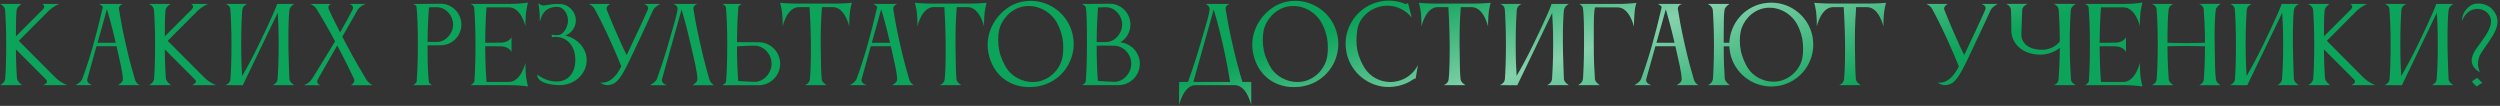 <?xml version="1.0" encoding="UTF-8"?> <svg xmlns="http://www.w3.org/2000/svg" width="968" height="41" viewBox="0 0 968 41" fill="none"><rect x="0" y="0" width="968" height="41" fill="#333333" stroke="none"/> <path d="M6.44 3.92C6.6 2.56 8.4 1.52 8.4 1.52H2.98023e-08C2.98023e-08 1.52 1.8 2.24 1.96 3.84C2.16 6.4 2.4 11.04 2.4 17.2C2.4 23.72 2.2 28.08 2 30.52C1.84 32.16 0.04 32.96 0.04 32.96H8.56C8.56 32.96 6.68 31.64 6.56 30.28C6.4 28.04 6.2 24.36 6.16 19.12L17.8 30.76C18.08 31.04 18.2 31.32 18.2 31.56C18.2 32.44 16.68 32.96 16.68 32.96H26.04C26.04 32.96 23.64 32.16 21.44 30C17.88 26.48 7.28 15.8 7.28 15.8L18.8 4.24C21.08 2.12 23 1.52 23 1.52H16.32C16.32 1.52 17.12 1.88 17.12 2.6C17.12 2.84 17 3.16 16.72 3.52L6.16 14.08C6.16 9.8 6.2 5.92 6.44 3.92ZM37.768 16.56L41.408 3.56C42.088 5.84 43.328 10.16 44.808 16.56H37.768ZM29.248 32.96H35.728C35.728 32.96 33.768 32.36 33.768 31.04C33.768 30.92 33.768 30.76 33.808 30.64L37.368 17.88H45.128C46.408 23.68 47.568 28.2 47.568 30.76C47.568 32.04 45.608 32.96 45.608 32.96H54.048C54.048 32.96 52.728 32.36 52.248 30.76C51.488 28.2 50.128 23.48 48.728 17.24C47.168 10.44 46.448 6 46.088 3.64C46.088 3.52 46.048 3.44 46.048 3.36C46.048 1.96 47.648 1.52 47.648 1.52H38.368C38.368 1.52 39.808 2.2 39.808 2.8C39.808 2.84 39.808 2.88 39.808 2.88C37.368 13.48 34.728 22.84 31.888 30.48C31.328 31.96 29.248 32.96 29.248 32.96ZM64.096 3.92C64.256 2.56 66.056 1.52 66.056 1.52H57.656C57.656 1.52 59.456 2.24 59.616 3.84C59.816 6.4 60.056 11.04 60.056 17.2C60.056 23.72 59.856 28.08 59.656 30.52C59.496 32.16 57.696 32.96 57.696 32.96H66.216C66.216 32.96 64.336 31.64 64.216 30.28C64.056 28.04 63.856 24.36 63.816 19.12L75.456 30.76C75.736 31.04 75.856 31.32 75.856 31.56C75.856 32.44 74.336 32.96 74.336 32.96H83.696C83.696 32.96 81.296 32.16 79.096 30C75.536 26.48 64.936 15.8 64.936 15.8L76.456 4.24C78.736 2.12 80.656 1.52 80.656 1.52H73.976C73.976 1.52 74.776 1.88 74.776 2.6C74.776 2.84 74.656 3.16 74.376 3.52L63.816 14.08C63.816 9.8 63.856 5.92 64.096 3.92ZM89.225 30.64C89.105 32.32 87.305 32.96 87.305 32.96L94.025 33V32.96L107.545 4.92C107.705 7.64 107.905 11.84 107.905 17.16C107.905 23.84 107.665 28.24 107.465 30.64C107.345 32.32 105.585 32.96 105.585 32.96H113.945C113.945 32.96 112.185 31.96 112.065 30.64C112.065 30.64 111.745 23.8 111.665 17.16V14.72C111.665 9.52 111.865 5 112.105 3.72C112.345 2.4 113.945 1.52 113.945 1.52H107.265C107.265 1.56 107.265 1.56 107.265 1.56C107.265 2.04 105.025 7.32 100.425 16.84C97.745 22.36 95.385 26.68 93.745 29.44C93.585 26.88 93.385 22.84 93.385 17.16C93.385 10.96 93.625 6.2 93.825 3.64H93.865C93.945 2.32 95.665 1.52 95.665 1.52H87.345C87.345 1.52 89.065 1.96 89.185 3.64C89.385 6.16 89.625 10.88 89.625 17.16C89.625 23.84 89.425 28.24 89.225 30.64ZM135.859 33H144.339C144.339 33 142.779 32.36 141.819 30.76C140.259 28.2 137.459 23.48 134.139 17.24C133.579 16.16 133.059 15.16 132.539 14.2L138.539 3.72C139.659 2.12 141.659 1.52 141.659 1.52H135.259C135.259 1.52 136.699 1.88 136.699 3C136.699 3.24 136.619 3.48 136.499 3.76C135.739 5.32 134.139 8.24 131.699 12.56C129.539 8.36 128.139 5.44 127.339 3.68C127.219 3.4 127.139 3.12 127.139 2.88C127.139 1.84 128.259 1.52 128.259 1.52H120.059C120.059 1.52 121.659 2.08 122.459 3.28C123.779 5.4 126.299 9.6 129.739 16C129.539 16.36 122.539 27.88 120.859 30.48C119.499 32.56 117.539 33 117.539 33H124.019C124.019 33 122.819 32.56 122.819 31.56C122.819 31.32 122.859 31.04 123.059 30.72L130.579 17.6C133.739 23.56 135.939 28.08 137.099 30.6C137.179 30.8 137.219 30.96 137.219 31.16C137.219 32.24 135.859 33 135.859 33ZM170.642 17.52C175.082 17.52 178.642 13.92 178.642 9.52C178.642 5.08 175.042 1.44 170.602 1.44L162.842 1.52H159.922C159.922 1.52 161.162 1.96 161.242 2.48C161.522 4.84 161.802 9.72 161.802 17.24C161.802 24.84 161.482 29.52 161.322 31.6C161.202 32.28 159.922 32.96 159.922 32.96H167.442C167.442 32.96 166.162 32.48 166.082 31.72C165.802 30 165.562 25.8 165.562 19.16V17.56L170.642 17.52ZM169.362 2.8C172.762 2.96 175.442 6.08 175.442 9.52C175.442 12.92 172.602 16.24 169.162 16.24H165.562C165.602 9.8 165.922 5 166.082 2.84C166.842 2.8 167.682 2.8 168.442 2.8H169.362ZM183.667 31.52C183.507 32.24 182.227 32.96 182.227 32.96H197.347C201.467 32.96 204.427 33.48 204.427 33.48C204.427 33.48 203.947 31.48 203.707 29.88C203.467 27.88 203.427 24.32 203.427 24.32C203.427 24.32 201.787 31.68 197.107 31.72H188.387C188.227 29.8 187.907 25.32 187.867 17.92H193.947C197.187 18.04 198.067 20.12 198.067 20.12V14.36C198.067 14.36 197.307 16.44 193.907 16.52L187.867 16.56C187.907 9.96 188.187 5.08 188.387 2.84H197.067C201.787 2.84 203.427 10.12 203.427 10.12C203.427 10.12 203.467 6.6 203.707 4.56C203.947 2.96 204.427 1 204.427 1C204.427 1 201.467 1.52 197.347 1.52H182.227C182.227 1.52 183.507 2.12 183.587 2.84C183.787 5.12 184.107 10.16 184.107 17.16C184.107 25.04 183.827 29.56 183.667 31.52ZM218.888 13.76C221.248 12.88 222.968 10.6 222.968 7.92C222.968 4.48 220.128 1.56 216.688 1.56H215.528H215.488H215.288H214.808H214.768C213.848 1.64 212.448 1.8 211.248 2.04C211.008 2.08 210.808 2.12 210.608 2.12C209.248 2.12 208.408 1.2 208.408 1.2C208.408 1.2 208.568 1.72 208.768 3.32C208.968 4.88 209.008 7.12 209.008 8.04V8.44C209.568 6.6 210.368 2.76 215.648 2.64C218.328 2.64 219.928 5.48 219.928 7.96C219.928 10.16 218.408 13.6 215.808 13.6C214.088 13.6 213.568 13.4 213.568 13.4C213.568 13.48 213.728 14.44 213.728 14.44C213.728 14.44 214.088 14.28 215.008 14.28H215.288C219.968 14.48 222.768 18.16 222.768 23.12C222.768 28.04 220.168 31.56 215.528 31.56H215.448C211.128 31.56 208.128 28.88 208.008 28.88C208.008 32.88 216.008 32.96 216.568 32.96H216.728C222.488 32.96 227.168 28.64 227.168 23.24C227.168 18.68 223.528 14.8 218.888 13.76ZM232.329 31.88C232.329 31.88 232.769 32.24 233.049 32.4C233.769 32.8 234.489 32.96 235.209 32.96C236.449 32.96 237.609 32.48 238.409 31.84C240.449 30.2 242.169 26.96 246.769 17.04C249.649 10.84 251.129 7.88 252.929 3.84C253.449 2.68 255.649 1.52 255.649 1.52H249.289C249.289 1.52 250.969 1.96 250.969 3.12C250.969 3.28 250.929 3.48 250.849 3.68C248.409 9.28 244.929 16.44 242.649 21.32C241.449 19.04 240.849 17.56 239.849 15.36C237.329 9.84 234.929 3.76 234.929 3.76C234.889 3.6 234.849 3.44 234.849 3.32C234.849 2.28 236.289 1.52 236.289 1.52H227.969C227.969 1.52 229.489 2.04 230.289 3.56C231.489 5.72 233.529 9.68 236.129 15.36C238.089 19.64 239.329 22.64 240.569 25.68C237.889 31.24 234.769 32 233.249 32C232.649 32 232.329 31.88 232.329 31.88ZM274.67 30.72C273.91 28.16 272.59 23.44 271.19 17.2C269.63 10.4 268.87 5.96 268.51 3.6C268.51 3.48 268.47 3.4 268.47 3.32C268.47 1.92 270.11 1.52 270.11 1.52H260.79C260.79 1.52 262.35 2.16 262.35 3.16C262.35 5 260.83 9.88 258.75 17.08C256.95 23.28 255.31 27.92 254.39 30.48C253.95 31.76 251.67 33 251.67 33H258.19C258.19 33 256.27 32.4 256.27 31.08C256.27 30.96 256.27 30.8 256.31 30.68L263.91 3.68C264.63 6.08 265.91 10.56 267.43 17.2C268.83 23.32 270.03 28.04 270.03 30.72C270.03 32 268.07 33 268.07 33H276.51C276.51 33 275.15 32.32 274.67 30.72ZM292.397 17.68C295.957 17.84 298.757 21.12 298.757 24.68C298.757 28.24 295.797 31.68 292.237 31.68C290.477 31.68 287.957 31.52 285.837 31.36C285.677 29.2 285.357 24.84 285.357 17.96C287.277 17.84 289.717 17.68 291.477 17.68H292.397ZM281.117 31.6C281.037 32.28 279.717 33 279.717 33H282.877H293.757C298.357 33 302.077 29.28 302.077 24.68C302.077 20.08 298.357 16.36 293.757 16.36L285.357 16.32C285.397 9.8 285.717 4.96 285.877 2.8C285.997 2.04 287.237 1.52 287.237 1.52H279.717C279.717 1.52 280.957 2.12 281.077 2.84C281.277 5.08 281.597 10.16 281.597 17.24C281.597 24.8 281.317 29.48 281.117 31.6ZM322.741 1.4H309.141C304.981 1.4 302.061 1.08 302.061 1.08C302.061 1.08 302.581 3.04 302.781 4.64C303.061 6.64 303.061 10.2 303.061 10.2C303.061 10.2 304.581 3.04 309.101 2.76H313.461C313.621 4.96 313.901 10.08 313.981 17.24V19.2C313.981 24.72 313.821 28.52 313.581 30.76C313.381 32.44 311.661 32.96 311.661 32.96H320.101C320.101 32.96 318.381 32.08 318.181 30.76C317.981 29.44 317.821 23.76 317.781 17.24V15.4C317.781 9.28 318.101 4.76 318.261 2.76H322.461C327.181 2.76 328.821 10.2 328.821 10.2C328.821 10.2 328.821 6.64 329.101 4.64C329.301 3.04 329.821 1.08 329.821 1.08C329.821 1.08 326.901 1.4 322.741 1.4ZM337.573 16.56L341.213 3.56C341.893 5.84 343.133 10.16 344.613 16.56H337.573ZM329.053 32.96H335.533C335.533 32.96 333.573 32.36 333.573 31.04C333.573 30.92 333.573 30.76 333.613 30.64L337.173 17.88H344.933C346.213 23.68 347.373 28.2 347.373 30.76C347.373 32.04 345.413 32.96 345.413 32.96H353.853C353.853 32.96 352.533 32.36 352.053 30.76C351.293 28.2 349.933 23.48 348.533 17.24C346.973 10.44 346.253 6 345.893 3.64C345.893 3.52 345.853 3.44 345.853 3.36C345.853 1.96 347.453 1.52 347.453 1.52H338.173C338.173 1.52 339.613 2.2 339.613 2.8C339.613 2.84 339.613 2.88 339.613 2.88C337.173 13.48 334.533 22.84 331.693 30.48C331.133 31.96 329.053 32.96 329.053 32.96ZM374.928 1.4H361.328C357.168 1.4 354.248 1.08 354.248 1.08C354.248 1.08 354.768 3.04 354.968 4.64C355.248 6.64 355.248 10.2 355.248 10.2C355.248 10.2 356.768 3.04 361.288 2.76H365.648C365.808 4.96 366.088 10.08 366.168 17.24V19.2C366.168 24.72 366.008 28.52 365.768 30.76C365.568 32.44 363.848 32.96 363.848 32.96H372.288C372.288 32.96 370.568 32.08 370.368 30.76C370.168 29.44 370.008 23.76 369.968 17.24V15.4C369.968 9.28 370.288 4.76 370.448 2.76H374.648C379.368 2.76 381.008 10.2 381.008 10.2C381.008 10.2 381.008 6.64 381.288 4.64C381.488 3.04 382.008 1.08 382.008 1.08C382.008 1.08 379.088 1.4 374.928 1.4ZM386.813 11.88C387.653 7.68 391.213 3.6 395.973 2.56C396.773 2.4 397.573 2.32 398.373 2.32C402.293 2.32 405.973 4.36 408.213 7.24C409.693 9.16 410.773 11.84 411.333 14.48C411.573 15.68 411.693 17.08 411.693 18.36C411.693 19.64 411.613 20.88 411.453 21.76C410.773 26.24 407.173 30.44 402.253 31.52C401.453 31.68 400.653 31.76 399.853 31.76C395.693 31.76 391.733 29.52 389.733 26.4C388.773 24.88 387.453 22.16 386.933 19.72C386.653 18.32 386.493 16.84 386.493 15.4C386.493 14.12 386.613 12.92 386.813 11.88ZM382.733 20.56C384.493 29.2 391.053 33.72 398.493 33.72C399.853 33.72 401.213 33.6 402.613 33.28C410.413 31.6 415.733 24.68 415.733 17C415.733 15.84 415.613 14.64 415.333 13.44C413.653 5.64 406.693 0.32 399.013 0.32C397.813 0.32 396.653 0.44 395.453 0.72C388.773 2.16 382.413 9.12 382.413 17.32C382.413 18.36 382.493 19.48 382.733 20.56ZM420.425 2.88C420.785 4.92 420.865 9.76 420.865 17.28C420.865 24.84 420.585 29.44 420.385 31.56C420.305 32.24 418.985 32.96 418.985 32.96H433.025C437.625 32.96 441.345 29.28 441.345 24.68C441.345 20.36 438.025 16.8 433.785 16.4C436.145 15 437.705 12.44 437.705 9.52C437.705 5.08 434.105 1.44 429.665 1.44L421.865 1.52H418.945C418.945 1.52 420.305 2.24 420.425 2.88ZM438.025 24.68C438.025 28.24 435.065 31.68 431.505 31.68C429.745 31.68 427.225 31.48 425.105 31.32C424.905 29.16 424.625 24.72 424.625 17.68C425.545 17.68 426.585 17.64 427.625 17.64C429.105 17.64 430.585 17.68 431.665 17.72C435.225 17.88 438.025 21.12 438.025 24.68ZM428.425 2.8C431.825 2.96 434.505 6.08 434.505 9.52C434.505 12.96 431.665 16.28 428.225 16.28H424.625C424.665 9.8 424.985 5.04 425.145 2.88C425.945 2.84 426.785 2.8 427.585 2.8H428.425ZM462.073 31.72L469.953 3.64C470.673 6.04 471.953 10.52 473.473 17.2C475.113 24.4 475.953 29.56 476.273 31.72H462.073ZM459.993 31.72H456.553V40.64C456.553 40.64 458.193 33.2 462.713 32.96H478.273C482.833 33.2 484.473 40.64 484.473 40.64V31.72H481.073C480.393 29.56 478.873 24.4 477.233 17.2C475.673 10.4 474.953 5.96 474.593 3.6C474.593 3.48 474.553 3.4 474.553 3.32C474.553 1.92 476.153 1.52 476.153 1.52H466.873C467.353 1.76 468.353 2.56 468.353 3.32C468.353 5.48 466.793 10.2 464.793 16.96C462.593 24.52 460.713 29.76 459.993 31.72ZM489.273 11.88C490.113 7.68 493.673 3.6 498.433 2.56C499.233 2.4 500.033 2.32 500.833 2.32C504.753 2.32 508.433 4.36 510.673 7.24C512.153 9.16 513.233 11.84 513.793 14.48C514.033 15.68 514.153 17.08 514.153 18.36C514.153 19.64 514.073 20.88 513.913 21.76C513.233 26.24 509.633 30.44 504.713 31.52C503.913 31.68 503.113 31.76 502.313 31.76C498.153 31.76 494.193 29.52 492.193 26.4C491.233 24.88 489.913 22.16 489.393 19.72C489.113 18.32 488.953 16.84 488.953 15.4C488.953 14.12 489.073 12.92 489.273 11.88ZM485.193 20.56C486.953 29.2 493.513 33.72 500.953 33.72C502.313 33.72 503.673 33.6 505.073 33.28C512.873 31.6 518.193 24.68 518.193 17C518.193 15.84 518.073 14.64 517.793 13.44C516.113 5.64 509.153 0.32 501.473 0.32C500.273 0.32 499.113 0.44 497.913 0.72C491.233 2.16 484.873 9.12 484.873 17.32C484.873 18.36 484.953 19.48 485.193 20.56ZM525.486 11.84C526.086 7.28 529.886 3.52 534.646 2.48C535.486 2.28 536.326 2.2 537.166 2.2C540.886 2.2 544.366 3.96 546.606 6.8L545.166 1.12C545.046 1.44 544.286 1.6 544.126 1.52C542.166 0.68 540.006 0.24 537.806 0.24C536.606 0.24 535.366 0.36 534.166 0.64C526.366 2.36 521.006 9.28 521.006 16.96C521.006 18.12 521.166 19.32 521.406 20.52C523.126 28.32 530.046 33.68 537.726 33.68C538.886 33.68 540.086 33.52 541.286 33.28C543.486 32.8 545.486 31.92 547.206 30.72C547.526 30.48 547.926 30.36 548.126 30.44L549.006 25.24C547.446 28.32 544.566 30.68 540.926 31.48C540.046 31.68 539.166 31.76 538.326 31.76C534.286 31.76 530.566 29.72 528.406 26.4C527.406 24.84 526.126 22.12 525.606 19.68C525.326 18.32 525.206 17.04 525.206 15.72C525.206 14.44 525.326 13.16 525.486 11.84ZM570.085 1.4H556.485C552.325 1.4 549.405 1.08 549.405 1.08C549.405 1.08 549.925 3.04 550.125 4.64C550.405 6.64 550.405 10.2 550.405 10.2C550.405 10.2 551.925 3.04 556.445 2.76H560.805C560.965 4.96 561.245 10.08 561.325 17.24V19.2C561.325 24.72 561.165 28.52 560.925 30.76C560.725 32.44 559.005 32.96 559.005 32.96H567.445C567.445 32.96 565.725 32.08 565.525 30.76C565.325 29.44 565.165 23.76 565.125 17.24V15.4C565.125 9.28 565.445 4.76 565.605 2.76H569.805C574.525 2.76 576.165 10.2 576.165 10.2C576.165 10.2 576.165 6.64 576.445 4.64C576.645 3.04 577.165 1.08 577.165 1.08C577.165 1.08 574.245 1.4 570.085 1.4ZM582.701 30.64C582.581 32.32 580.781 32.96 580.781 32.96L587.501 33V32.96L601.021 4.92C601.181 7.64 601.381 11.84 601.381 17.16C601.381 23.84 601.141 28.24 600.941 30.64C600.821 32.32 599.061 32.96 599.061 32.96H607.421C607.421 32.96 605.661 31.96 605.541 30.64C605.541 30.64 605.221 23.8 605.141 17.16V14.72C605.141 9.52 605.341 5 605.581 3.72C605.821 2.4 607.421 1.52 607.421 1.52H600.741C600.741 1.56 600.741 1.56 600.741 1.56C600.741 2.04 598.501 7.32 593.901 16.84C591.221 22.36 588.861 26.68 587.221 29.44C587.061 26.88 586.861 22.84 586.861 17.16C586.861 10.96 587.101 6.2 587.301 3.64H587.341C587.421 2.32 589.141 1.52 589.141 1.52H580.821C580.821 1.52 582.541 1.96 582.661 3.64C582.861 6.16 583.101 10.88 583.101 17.16C583.101 23.84 582.901 28.24 582.701 30.64ZM612.936 30.56C612.776 32.2 611.016 32.96 611.016 32.96H619.416C619.416 32.96 617.656 31.92 617.536 30.56C617.376 28.08 617.096 23.48 617.096 17.24V13.2C617.096 8.24 617.136 3.92 617.616 2.84H626.296C631.016 2.84 632.656 10.24 632.656 10.24C632.656 10.24 632.696 6.6 632.936 4.36C633.136 2.36 633.616 1.12 633.616 1.12C633.616 1.12 631.296 1.44 627.856 1.52H611.496C611.496 1.52 612.736 2.08 612.896 3.04C613.336 5.56 613.336 10.08 613.336 17.24C613.336 23.76 613.136 28.12 612.936 30.56ZM641.362 16.56L645.002 3.56C645.682 5.84 646.922 10.16 648.402 16.56H641.362ZM632.842 32.96H639.322C639.322 32.96 637.362 32.36 637.362 31.04C637.362 30.92 637.362 30.76 637.402 30.64L640.962 17.88H648.722C650.002 23.68 651.162 28.2 651.162 30.76C651.162 32.04 649.202 32.96 649.202 32.96H657.642C657.642 32.96 656.322 32.36 655.842 30.76C655.082 28.2 653.722 23.48 652.322 17.24C650.762 10.44 650.042 6 649.682 3.64C649.682 3.52 649.642 3.44 649.642 3.36C649.642 1.96 651.242 1.52 651.242 1.52H641.962C641.962 1.52 643.402 2.2 643.402 2.8C643.402 2.84 643.402 2.88 643.402 2.88C640.962 13.48 638.322 22.84 635.482 30.48C634.922 31.96 632.842 32.96 632.842 32.96ZM673.97 12.28C674.81 8.16 678.25 4.2 682.89 3.2C683.65 3.04 684.41 2.96 685.17 2.96C689.01 2.96 692.61 4.96 694.77 7.76C696.21 9.6 697.29 12.24 697.81 14.8C698.05 16.08 698.17 17.52 698.17 18.88C698.17 20.04 698.09 21.12 697.97 21.92C697.33 26.32 693.77 30.36 688.97 31.4C688.21 31.56 687.41 31.64 686.65 31.64C682.61 31.64 678.77 29.48 676.81 26.44C675.85 24.96 674.61 22.28 674.09 19.92C673.81 18.56 673.65 17.12 673.65 15.72C673.65 14.48 673.77 13.28 673.97 12.28ZM669.61 17.92C669.65 18.84 669.77 19.76 669.97 20.72C671.65 28.32 678.37 33.48 685.85 33.48C687.01 33.48 688.17 33.36 689.33 33.12C696.93 31.44 702.09 24.76 702.09 17.28C702.09 16.12 701.97 14.96 701.73 13.8C700.05 6.2 693.33 1.04 685.85 1.04C684.69 1.04 683.53 1.16 682.37 1.4C675.01 3 669.93 9.36 669.61 16.56H667.41V13.48C667.41 9.48 667.45 5.84 667.69 3.96C667.85 2.6 669.65 1.52 669.65 1.52H661.25C661.25 1.52 663.05 2.28 663.21 3.88C663.41 6.44 663.65 11.08 663.65 17.24C663.65 23.76 663.45 28.16 663.25 30.6C663.09 32.24 661.33 32.96 661.33 32.96H669.73C669.73 32.96 667.93 31.72 667.81 30.36C667.65 27.96 667.41 23.84 667.41 17.92H669.61ZM723.171 1.4H709.571C705.411 1.4 702.491 1.08 702.491 1.08C702.491 1.08 703.011 3.04 703.211 4.64C703.491 6.64 703.491 10.2 703.491 10.2C703.491 10.2 705.011 3.04 709.531 2.76H713.891C714.051 4.96 714.331 10.08 714.411 17.24V19.2C714.411 24.72 714.251 28.52 714.011 30.76C713.811 32.44 712.091 32.96 712.091 32.96H720.531C720.531 32.96 718.811 32.08 718.611 30.76C718.411 29.44 718.251 23.76 718.211 17.24V15.4C718.211 9.28 718.531 4.76 718.691 2.76H722.891C727.611 2.76 729.251 10.2 729.251 10.2C729.251 10.2 729.251 6.64 729.531 4.64C729.731 3.04 730.251 1.08 730.251 1.08C730.251 1.08 727.331 1.4 723.171 1.4ZM750.219 31.88C750.219 31.88 750.659 32.24 750.939 32.4C751.659 32.8 752.379 32.96 753.099 32.96C754.339 32.96 755.499 32.48 756.299 31.84C758.339 30.2 760.059 26.96 764.659 17.04C767.539 10.84 769.019 7.88 770.819 3.84C771.339 2.68 773.539 1.52 773.539 1.52H767.179C767.179 1.52 768.859 1.96 768.859 3.12C768.859 3.28 768.819 3.48 768.739 3.68C766.299 9.28 762.819 16.44 760.539 21.32C759.339 19.04 758.739 17.56 757.739 15.36C755.219 9.84 752.819 3.76 752.819 3.76C752.779 3.6 752.739 3.44 752.739 3.32C752.739 2.28 754.179 1.52 754.179 1.52H745.859C745.859 1.52 747.379 2.04 748.179 3.56C749.379 5.72 751.419 9.68 754.019 15.36C755.979 19.64 757.219 22.64 758.459 25.68C755.779 31.24 752.659 32 751.139 32C750.539 32 750.219 31.88 750.219 31.88ZM795.158 32.96H803.758C803.758 32.96 801.958 32.12 801.878 30.8C801.878 30.8 801.398 23.48 801.398 17.28C801.398 10.64 801.638 6.2 801.838 3.8V3.76C801.998 2.44 803.758 1.52 803.758 1.52L795.158 1.48C795.158 1.48 796.998 2.12 797.118 3.8C797.278 6.04 797.518 10.04 797.558 16.04C796.078 17.96 793.518 19.28 790.638 19.28C786.118 19.28 782.678 17.16 782.678 13.36C782.678 13.36 782.918 5.44 782.998 3.8C783.078 2.36 785.078 1.48 785.078 1.48L776.758 1.52C776.758 1.52 778.518 2.12 778.638 3.76C778.718 5.2 778.798 7.52 778.798 11.4C778.758 11.44 778.758 11.48 778.758 11.48C778.758 17.44 783.758 21.16 789.918 21.16C792.878 21.16 795.558 20.16 797.558 18.52C797.518 24.2 797.238 28.44 797.078 30.8C796.958 32.48 795.158 32.96 795.158 32.96ZM808.784 31.52C808.624 32.24 807.344 32.96 807.344 32.96H822.464C826.584 32.96 829.544 33.48 829.544 33.48C829.544 33.48 829.064 31.48 828.824 29.88C828.584 27.88 828.544 24.32 828.544 24.32C828.544 24.32 826.904 31.68 822.224 31.72H813.504C813.344 29.8 813.024 25.32 812.984 17.92H819.064C822.304 18.04 823.184 20.12 823.184 20.12V14.36C823.184 14.36 822.424 16.44 819.024 16.52L812.984 16.56C813.024 9.96 813.304 5.08 813.504 2.84H822.184C826.904 2.84 828.544 10.12 828.544 10.12C828.544 10.12 828.584 6.6 828.824 4.56C829.064 2.96 829.544 1 829.544 1C829.544 1 826.584 1.52 822.464 1.52H807.344C807.344 1.52 808.624 2.12 808.704 2.84C808.904 5.12 809.224 10.16 809.224 17.16C809.224 25.04 808.944 29.56 808.784 31.52ZM835.045 30.72C834.925 32.4 833.125 33 833.125 33H841.605C841.605 33 839.845 32 839.725 30.68C839.725 30.68 839.245 24.16 839.245 17.92C839.485 17.92 843.525 17.8 846.445 17.8C849.245 17.8 853.725 17.92 853.765 17.92C853.765 24.24 853.485 28.4 853.325 30.72C853.205 32.4 851.445 33 851.445 33H859.845C859.845 33 858.165 32.08 858.005 30.76C857.605 27.8 857.645 23.88 857.525 17.24C857.525 16.2 857.485 15.16 857.485 14.2C857.485 9.44 857.685 5.8 857.965 3.68C858.085 2.76 859.605 1.68 859.845 1.48L851.445 1.52C851.445 1.52 853.165 2 853.285 3.68C853.445 6.12 853.765 10.6 853.765 16.56C853.645 16.56 849.485 16.68 846.485 16.68C843.445 16.68 839.485 16.56 839.245 16.56C839.245 10.68 839.365 6.44 839.685 3.68C839.845 2.32 841.205 1.64 841.565 1.52H833.165C833.165 1.52 834.925 2 835.045 3.68C835.245 6.2 835.485 10.96 835.485 17.24C835.485 23.92 835.245 28.32 835.045 30.72ZM865.358 30.64C865.238 32.32 863.438 32.96 863.438 32.96L870.158 33V32.96L883.678 4.92C883.838 7.64 884.037 11.84 884.037 17.16C884.037 23.84 883.798 28.24 883.598 30.64C883.477 32.32 881.718 32.96 881.718 32.96H890.078C890.078 32.96 888.318 31.96 888.198 30.64C888.198 30.64 887.878 23.8 887.798 17.16V14.72C887.798 9.52 887.998 5 888.238 3.72C888.478 2.4 890.078 1.52 890.078 1.52H883.398C883.398 1.56 883.398 1.56 883.398 1.56C883.398 2.04 881.158 7.32 876.558 16.84C873.878 22.36 871.518 26.68 869.878 29.44C869.718 26.88 869.518 22.84 869.518 17.16C869.518 10.96 869.758 6.2 869.958 3.64H869.998C870.078 2.32 871.798 1.52 871.798 1.52H863.478C863.478 1.52 865.198 1.96 865.318 3.64C865.518 6.16 865.758 10.88 865.758 17.16C865.758 23.84 865.558 28.24 865.358 30.64ZM900.112 3.92C900.272 2.56 902.072 1.52 902.072 1.52H893.672C893.672 1.52 895.472 2.24 895.632 3.84C895.832 6.4 896.072 11.04 896.072 17.2C896.072 23.72 895.872 28.08 895.672 30.52C895.512 32.16 893.712 32.96 893.712 32.96H902.232C902.232 32.96 900.352 31.64 900.232 30.28C900.072 28.04 899.872 24.36 899.832 19.12L911.472 30.76C911.752 31.04 911.872 31.32 911.872 31.56C911.872 32.44 910.352 32.96 910.352 32.96H919.712C919.712 32.96 917.312 32.16 915.112 30C911.552 26.48 900.952 15.8 900.952 15.8L912.472 4.24C914.752 2.12 916.672 1.52 916.672 1.52H909.992C909.992 1.52 910.792 1.88 910.792 2.6C910.792 2.84 910.672 3.16 910.392 3.52L899.832 14.08C899.832 9.8 899.872 5.92 900.112 3.92ZM925.24 30.64C925.12 32.32 923.32 32.96 923.32 32.96L930.04 33V32.96L943.56 4.92C943.72 7.64 943.92 11.84 943.92 17.16C943.92 23.84 943.68 28.24 943.48 30.64C943.36 32.32 941.6 32.96 941.6 32.96H949.96C949.96 32.96 948.2 31.96 948.08 30.64C948.08 30.64 947.76 23.8 947.68 17.16V14.72C947.68 9.52 947.88 5 948.12 3.72C948.36 2.4 949.96 1.52 949.96 1.52H943.28C943.28 1.56 943.28 1.56 943.28 1.56C943.28 2.04 941.04 7.32 936.44 16.84C933.76 22.36 931.4 26.68 929.76 29.44C929.6 26.88 929.4 22.84 929.4 17.16C929.4 10.96 929.64 6.2 929.84 3.64H929.88C929.96 2.32 931.68 1.52 931.68 1.52H923.36C923.36 1.52 925.08 1.96 925.2 3.64C925.4 6.16 925.64 10.88 925.64 17.16C925.64 23.84 925.44 28.24 925.24 30.64ZM957.235 31.48C957.235 32.16 959.035 33.52 959.035 33.52C959.835 32.68 961.155 32.16 961.155 32.04C960.315 31.44 959.315 30.12 959.115 30.12C958.675 30.6 957.235 31.28 957.235 31.48ZM964.515 8.24C964.515 9.96 963.675 11.88 962.435 13.76C960.475 16.76 958.475 19 957.635 20.92C957.235 21.84 957.035 22.68 957.035 23.4C957.035 26.56 960.235 27.92 960.235 27.92C960.235 27.92 959.475 26.64 959.475 24.68C959.475 23.72 959.675 22.56 960.235 21.36C960.635 20.52 962.675 17.56 964.155 15.44C966.115 12.6 967.035 10.32 967.035 8.32C967.035 6.64 966.395 5.12 965.075 3.64C963.795 2.2 961.595 1.36 959.595 1.36C958.315 1.36 957.115 1.68 956.195 2.44C954.235 4.04 953.315 5.84 953.275 8.16C953.675 7.16 954.195 6.12 955.035 5.28C956.315 3.96 957.835 3.44 959.275 3.44C962.035 3.44 964.515 5.48 964.515 8.24Z" fill="#0BA45A"></path> <path d="M6.44 3.92C6.6 2.56 8.4 1.52 8.4 1.52H2.98023e-08C2.98023e-08 1.52 1.8 2.24 1.96 3.84C2.16 6.4 2.4 11.04 2.4 17.2C2.4 23.72 2.2 28.08 2 30.52C1.84 32.16 0.04 32.96 0.04 32.96H8.56C8.56 32.96 6.68 31.64 6.56 30.28C6.4 28.04 6.2 24.36 6.16 19.12L17.8 30.76C18.08 31.04 18.2 31.32 18.2 31.56C18.2 32.44 16.68 32.96 16.68 32.96H26.04C26.04 32.96 23.64 32.16 21.44 30C17.88 26.48 7.28 15.8 7.28 15.8L18.8 4.24C21.08 2.12 23 1.52 23 1.52H16.32C16.32 1.52 17.12 1.88 17.12 2.6C17.12 2.84 17 3.16 16.72 3.52L6.16 14.08C6.16 9.8 6.2 5.92 6.44 3.92ZM37.768 16.56L41.408 3.56C42.088 5.84 43.328 10.16 44.808 16.56H37.768ZM29.248 32.96H35.728C35.728 32.96 33.768 32.36 33.768 31.04C33.768 30.92 33.768 30.76 33.808 30.64L37.368 17.88H45.128C46.408 23.68 47.568 28.2 47.568 30.76C47.568 32.04 45.608 32.96 45.608 32.96H54.048C54.048 32.96 52.728 32.36 52.248 30.76C51.488 28.2 50.128 23.48 48.728 17.24C47.168 10.44 46.448 6 46.088 3.64C46.088 3.52 46.048 3.44 46.048 3.36C46.048 1.96 47.648 1.52 47.648 1.52H38.368C38.368 1.52 39.808 2.2 39.808 2.8C39.808 2.84 39.808 2.88 39.808 2.88C37.368 13.48 34.728 22.84 31.888 30.48C31.328 31.96 29.248 32.96 29.248 32.96ZM64.096 3.92C64.256 2.56 66.056 1.52 66.056 1.52H57.656C57.656 1.52 59.456 2.24 59.616 3.84C59.816 6.4 60.056 11.04 60.056 17.2C60.056 23.72 59.856 28.08 59.656 30.52C59.496 32.16 57.696 32.96 57.696 32.96H66.216C66.216 32.96 64.336 31.64 64.216 30.28C64.056 28.04 63.856 24.36 63.816 19.12L75.456 30.76C75.736 31.04 75.856 31.32 75.856 31.56C75.856 32.44 74.336 32.96 74.336 32.96H83.696C83.696 32.96 81.296 32.16 79.096 30C75.536 26.48 64.936 15.8 64.936 15.8L76.456 4.24C78.736 2.12 80.656 1.52 80.656 1.52H73.976C73.976 1.52 74.776 1.88 74.776 2.6C74.776 2.84 74.656 3.16 74.376 3.52L63.816 14.08C63.816 9.8 63.856 5.92 64.096 3.92ZM89.225 30.64C89.105 32.32 87.305 32.96 87.305 32.96L94.025 33V32.96L107.545 4.92C107.705 7.64 107.905 11.84 107.905 17.16C107.905 23.84 107.665 28.24 107.465 30.64C107.345 32.32 105.585 32.96 105.585 32.96H113.945C113.945 32.96 112.185 31.96 112.065 30.64C112.065 30.64 111.745 23.8 111.665 17.16V14.72C111.665 9.52 111.865 5 112.105 3.72C112.345 2.4 113.945 1.52 113.945 1.52H107.265C107.265 1.56 107.265 1.56 107.265 1.56C107.265 2.04 105.025 7.32 100.425 16.84C97.745 22.36 95.385 26.68 93.745 29.44C93.585 26.88 93.385 22.84 93.385 17.16C93.385 10.96 93.625 6.2 93.825 3.64H93.865C93.945 2.32 95.665 1.52 95.665 1.52H87.345C87.345 1.52 89.065 1.96 89.185 3.64C89.385 6.16 89.625 10.88 89.625 17.16C89.625 23.84 89.425 28.24 89.225 30.64ZM135.859 33H144.339C144.339 33 142.779 32.36 141.819 30.76C140.259 28.2 137.459 23.48 134.139 17.24C133.579 16.16 133.059 15.16 132.539 14.2L138.539 3.72C139.659 2.12 141.659 1.52 141.659 1.52H135.259C135.259 1.52 136.699 1.88 136.699 3C136.699 3.24 136.619 3.48 136.499 3.76C135.739 5.32 134.139 8.24 131.699 12.56C129.539 8.36 128.139 5.44 127.339 3.68C127.219 3.4 127.139 3.12 127.139 2.88C127.139 1.84 128.259 1.52 128.259 1.52H120.059C120.059 1.52 121.659 2.08 122.459 3.28C123.779 5.4 126.299 9.6 129.739 16C129.539 16.36 122.539 27.88 120.859 30.48C119.499 32.56 117.539 33 117.539 33H124.019C124.019 33 122.819 32.56 122.819 31.56C122.819 31.32 122.859 31.04 123.059 30.72L130.579 17.6C133.739 23.56 135.939 28.08 137.099 30.6C137.179 30.8 137.219 30.96 137.219 31.16C137.219 32.24 135.859 33 135.859 33ZM170.642 17.52C175.082 17.52 178.642 13.92 178.642 9.52C178.642 5.08 175.042 1.44 170.602 1.44L162.842 1.52H159.922C159.922 1.52 161.162 1.96 161.242 2.48C161.522 4.84 161.802 9.72 161.802 17.24C161.802 24.84 161.482 29.52 161.322 31.6C161.202 32.28 159.922 32.96 159.922 32.96H167.442C167.442 32.96 166.162 32.48 166.082 31.72C165.802 30 165.562 25.8 165.562 19.16V17.56L170.642 17.52ZM169.362 2.8C172.762 2.96 175.442 6.08 175.442 9.52C175.442 12.92 172.602 16.24 169.162 16.24H165.562C165.602 9.8 165.922 5 166.082 2.84C166.842 2.8 167.682 2.8 168.442 2.8H169.362ZM183.667 31.52C183.507 32.24 182.227 32.96 182.227 32.96H197.347C201.467 32.96 204.427 33.48 204.427 33.48C204.427 33.48 203.947 31.48 203.707 29.88C203.467 27.88 203.427 24.32 203.427 24.32C203.427 24.32 201.787 31.68 197.107 31.72H188.387C188.227 29.8 187.907 25.32 187.867 17.92H193.947C197.187 18.04 198.067 20.12 198.067 20.12V14.36C198.067 14.36 197.307 16.44 193.907 16.52L187.867 16.56C187.907 9.96 188.187 5.08 188.387 2.84H197.067C201.787 2.84 203.427 10.12 203.427 10.12C203.427 10.12 203.467 6.6 203.707 4.56C203.947 2.96 204.427 1 204.427 1C204.427 1 201.467 1.52 197.347 1.52H182.227C182.227 1.52 183.507 2.12 183.587 2.84C183.787 5.12 184.107 10.16 184.107 17.16C184.107 25.04 183.827 29.56 183.667 31.52ZM218.888 13.76C221.248 12.88 222.968 10.6 222.968 7.92C222.968 4.48 220.128 1.56 216.688 1.56H215.528H215.488H215.288H214.808H214.768C213.848 1.64 212.448 1.8 211.248 2.04C211.008 2.08 210.808 2.12 210.608 2.12C209.248 2.12 208.408 1.2 208.408 1.2C208.408 1.2 208.568 1.72 208.768 3.32C208.968 4.88 209.008 7.12 209.008 8.04V8.44C209.568 6.6 210.368 2.76 215.648 2.64C218.328 2.64 219.928 5.48 219.928 7.96C219.928 10.16 218.408 13.6 215.808 13.6C214.088 13.6 213.568 13.4 213.568 13.4C213.568 13.48 213.728 14.44 213.728 14.44C213.728 14.44 214.088 14.28 215.008 14.28H215.288C219.968 14.48 222.768 18.16 222.768 23.12C222.768 28.04 220.168 31.56 215.528 31.56H215.448C211.128 31.56 208.128 28.88 208.008 28.88C208.008 32.88 216.008 32.96 216.568 32.96H216.728C222.488 32.96 227.168 28.64 227.168 23.24C227.168 18.68 223.528 14.8 218.888 13.76ZM232.329 31.88C232.329 31.88 232.769 32.24 233.049 32.4C233.769 32.8 234.489 32.96 235.209 32.96C236.449 32.96 237.609 32.48 238.409 31.84C240.449 30.2 242.169 26.96 246.769 17.04C249.649 10.84 251.129 7.88 252.929 3.84C253.449 2.68 255.649 1.52 255.649 1.52H249.289C249.289 1.52 250.969 1.96 250.969 3.12C250.969 3.28 250.929 3.48 250.849 3.68C248.409 9.28 244.929 16.44 242.649 21.32C241.449 19.04 240.849 17.56 239.849 15.36C237.329 9.84 234.929 3.76 234.929 3.76C234.889 3.6 234.849 3.44 234.849 3.32C234.849 2.28 236.289 1.52 236.289 1.52H227.969C227.969 1.52 229.489 2.04 230.289 3.56C231.489 5.72 233.529 9.68 236.129 15.36C238.089 19.64 239.329 22.64 240.569 25.68C237.889 31.24 234.769 32 233.249 32C232.649 32 232.329 31.88 232.329 31.88ZM274.67 30.72C273.91 28.16 272.59 23.44 271.19 17.2C269.63 10.4 268.87 5.96 268.51 3.6C268.51 3.48 268.47 3.4 268.47 3.32C268.47 1.92 270.11 1.52 270.11 1.52H260.79C260.79 1.52 262.35 2.16 262.35 3.16C262.35 5 260.83 9.88 258.75 17.08C256.95 23.28 255.31 27.92 254.39 30.48C253.95 31.76 251.67 33 251.67 33H258.19C258.19 33 256.27 32.4 256.27 31.08C256.27 30.96 256.27 30.8 256.31 30.68L263.91 3.68C264.63 6.08 265.91 10.56 267.43 17.2C268.83 23.32 270.03 28.04 270.03 30.72C270.03 32 268.07 33 268.07 33H276.51C276.51 33 275.15 32.32 274.67 30.72ZM292.397 17.68C295.957 17.84 298.757 21.12 298.757 24.68C298.757 28.24 295.797 31.68 292.237 31.68C290.477 31.68 287.957 31.52 285.837 31.36C285.677 29.2 285.357 24.84 285.357 17.96C287.277 17.84 289.717 17.68 291.477 17.68H292.397ZM281.117 31.6C281.037 32.28 279.717 33 279.717 33H282.877H293.757C298.357 33 302.077 29.28 302.077 24.68C302.077 20.08 298.357 16.36 293.757 16.36L285.357 16.32C285.397 9.8 285.717 4.96 285.877 2.8C285.997 2.04 287.237 1.52 287.237 1.52H279.717C279.717 1.52 280.957 2.12 281.077 2.84C281.277 5.08 281.597 10.16 281.597 17.24C281.597 24.8 281.317 29.48 281.117 31.6ZM322.741 1.4H309.141C304.981 1.4 302.061 1.08 302.061 1.08C302.061 1.08 302.581 3.04 302.781 4.64C303.061 6.64 303.061 10.2 303.061 10.2C303.061 10.2 304.581 3.04 309.101 2.76H313.461C313.621 4.96 313.901 10.08 313.981 17.24V19.2C313.981 24.72 313.821 28.52 313.581 30.76C313.381 32.44 311.661 32.96 311.661 32.96H320.101C320.101 32.96 318.381 32.08 318.181 30.76C317.981 29.44 317.821 23.76 317.781 17.24V15.4C317.781 9.28 318.101 4.76 318.261 2.76H322.461C327.181 2.76 328.821 10.2 328.821 10.2C328.821 10.2 328.821 6.64 329.101 4.64C329.301 3.04 329.821 1.08 329.821 1.08C329.821 1.08 326.901 1.4 322.741 1.4ZM337.573 16.56L341.213 3.56C341.893 5.84 343.133 10.16 344.613 16.56H337.573ZM329.053 32.96H335.533C335.533 32.96 333.573 32.36 333.573 31.04C333.573 30.92 333.573 30.76 333.613 30.64L337.173 17.88H344.933C346.213 23.68 347.373 28.2 347.373 30.76C347.373 32.04 345.413 32.96 345.413 32.96H353.853C353.853 32.96 352.533 32.36 352.053 30.76C351.293 28.2 349.933 23.48 348.533 17.24C346.973 10.44 346.253 6 345.893 3.64C345.893 3.52 345.853 3.44 345.853 3.36C345.853 1.96 347.453 1.52 347.453 1.52H338.173C338.173 1.52 339.613 2.2 339.613 2.8C339.613 2.84 339.613 2.88 339.613 2.88C337.173 13.48 334.533 22.84 331.693 30.48C331.133 31.96 329.053 32.96 329.053 32.96ZM374.928 1.4H361.328C357.168 1.4 354.248 1.08 354.248 1.08C354.248 1.08 354.768 3.04 354.968 4.64C355.248 6.64 355.248 10.2 355.248 10.2C355.248 10.2 356.768 3.04 361.288 2.76H365.648C365.808 4.96 366.088 10.08 366.168 17.24V19.2C366.168 24.72 366.008 28.52 365.768 30.76C365.568 32.44 363.848 32.96 363.848 32.96H372.288C372.288 32.96 370.568 32.08 370.368 30.76C370.168 29.44 370.008 23.76 369.968 17.24V15.4C369.968 9.28 370.288 4.76 370.448 2.76H374.648C379.368 2.76 381.008 10.2 381.008 10.2C381.008 10.2 381.008 6.64 381.288 4.64C381.488 3.04 382.008 1.08 382.008 1.08C382.008 1.08 379.088 1.4 374.928 1.4ZM386.813 11.88C387.653 7.68 391.213 3.6 395.973 2.56C396.773 2.4 397.573 2.32 398.373 2.32C402.293 2.32 405.973 4.36 408.213 7.24C409.693 9.16 410.773 11.84 411.333 14.48C411.573 15.68 411.693 17.08 411.693 18.36C411.693 19.64 411.613 20.88 411.453 21.76C410.773 26.24 407.173 30.44 402.253 31.52C401.453 31.68 400.653 31.76 399.853 31.76C395.693 31.76 391.733 29.52 389.733 26.4C388.773 24.88 387.453 22.16 386.933 19.72C386.653 18.32 386.493 16.84 386.493 15.4C386.493 14.12 386.613 12.92 386.813 11.88ZM382.733 20.56C384.493 29.2 391.053 33.72 398.493 33.72C399.853 33.72 401.213 33.6 402.613 33.28C410.413 31.6 415.733 24.68 415.733 17C415.733 15.84 415.613 14.64 415.333 13.44C413.653 5.64 406.693 0.32 399.013 0.32C397.813 0.32 396.653 0.44 395.453 0.72C388.773 2.16 382.413 9.12 382.413 17.32C382.413 18.36 382.493 19.48 382.733 20.56ZM420.425 2.88C420.785 4.92 420.865 9.76 420.865 17.28C420.865 24.84 420.585 29.44 420.385 31.56C420.305 32.24 418.985 32.96 418.985 32.96H433.025C437.625 32.96 441.345 29.28 441.345 24.68C441.345 20.36 438.025 16.8 433.785 16.4C436.145 15 437.705 12.44 437.705 9.52C437.705 5.08 434.105 1.44 429.665 1.44L421.865 1.52H418.945C418.945 1.52 420.305 2.24 420.425 2.88ZM438.025 24.68C438.025 28.24 435.065 31.68 431.505 31.68C429.745 31.68 427.225 31.48 425.105 31.32C424.905 29.16 424.625 24.72 424.625 17.68C425.545 17.68 426.585 17.64 427.625 17.64C429.105 17.64 430.585 17.68 431.665 17.72C435.225 17.88 438.025 21.12 438.025 24.68ZM428.425 2.8C431.825 2.96 434.505 6.08 434.505 9.52C434.505 12.96 431.665 16.28 428.225 16.28H424.625C424.665 9.8 424.985 5.04 425.145 2.88C425.945 2.84 426.785 2.8 427.585 2.8H428.425ZM462.073 31.72L469.953 3.64C470.673 6.04 471.953 10.52 473.473 17.2C475.113 24.4 475.953 29.56 476.273 31.72H462.073ZM459.993 31.72H456.553V40.64C456.553 40.64 458.193 33.2 462.713 32.96H478.273C482.833 33.2 484.473 40.64 484.473 40.64V31.72H481.073C480.393 29.56 478.873 24.4 477.233 17.2C475.673 10.4 474.953 5.96 474.593 3.6C474.593 3.48 474.553 3.4 474.553 3.32C474.553 1.92 476.153 1.52 476.153 1.52H466.873C467.353 1.76 468.353 2.56 468.353 3.32C468.353 5.48 466.793 10.2 464.793 16.96C462.593 24.52 460.713 29.76 459.993 31.72ZM489.273 11.88C490.113 7.68 493.673 3.6 498.433 2.56C499.233 2.4 500.033 2.32 500.833 2.32C504.753 2.32 508.433 4.36 510.673 7.24C512.153 9.16 513.233 11.84 513.793 14.48C514.033 15.68 514.153 17.08 514.153 18.36C514.153 19.64 514.073 20.88 513.913 21.76C513.233 26.24 509.633 30.44 504.713 31.52C503.913 31.68 503.113 31.76 502.313 31.76C498.153 31.76 494.193 29.52 492.193 26.4C491.233 24.88 489.913 22.16 489.393 19.72C489.113 18.32 488.953 16.84 488.953 15.4C488.953 14.12 489.073 12.92 489.273 11.88ZM485.193 20.56C486.953 29.2 493.513 33.72 500.953 33.72C502.313 33.72 503.673 33.6 505.073 33.28C512.873 31.6 518.193 24.68 518.193 17C518.193 15.84 518.073 14.64 517.793 13.44C516.113 5.64 509.153 0.32 501.473 0.32C500.273 0.32 499.113 0.44 497.913 0.72C491.233 2.16 484.873 9.12 484.873 17.32C484.873 18.36 484.953 19.48 485.193 20.56ZM525.486 11.84C526.086 7.28 529.886 3.52 534.646 2.48C535.486 2.28 536.326 2.2 537.166 2.2C540.886 2.2 544.366 3.96 546.606 6.8L545.166 1.12C545.046 1.44 544.286 1.6 544.126 1.52C542.166 0.68 540.006 0.24 537.806 0.24C536.606 0.24 535.366 0.36 534.166 0.64C526.366 2.36 521.006 9.28 521.006 16.96C521.006 18.12 521.166 19.32 521.406 20.52C523.126 28.32 530.046 33.68 537.726 33.68C538.886 33.68 540.086 33.52 541.286 33.28C543.486 32.8 545.486 31.92 547.206 30.72C547.526 30.48 547.926 30.36 548.126 30.44L549.006 25.24C547.446 28.32 544.566 30.68 540.926 31.48C540.046 31.68 539.166 31.76 538.326 31.76C534.286 31.76 530.566 29.72 528.406 26.4C527.406 24.84 526.126 22.12 525.606 19.68C525.326 18.32 525.206 17.04 525.206 15.72C525.206 14.44 525.326 13.16 525.486 11.84ZM570.085 1.4H556.485C552.325 1.4 549.405 1.08 549.405 1.08C549.405 1.08 549.925 3.04 550.125 4.64C550.405 6.64 550.405 10.2 550.405 10.2C550.405 10.2 551.925 3.04 556.445 2.76H560.805C560.965 4.96 561.245 10.08 561.325 17.24V19.2C561.325 24.72 561.165 28.52 560.925 30.76C560.725 32.44 559.005 32.96 559.005 32.96H567.445C567.445 32.96 565.725 32.08 565.525 30.76C565.325 29.44 565.165 23.76 565.125 17.24V15.4C565.125 9.28 565.445 4.76 565.605 2.76H569.805C574.525 2.76 576.165 10.2 576.165 10.2C576.165 10.2 576.165 6.64 576.445 4.64C576.645 3.04 577.165 1.08 577.165 1.08C577.165 1.08 574.245 1.4 570.085 1.4ZM582.701 30.64C582.581 32.32 580.781 32.96 580.781 32.96L587.501 33V32.96L601.021 4.92C601.181 7.64 601.381 11.84 601.381 17.16C601.381 23.84 601.141 28.24 600.941 30.64C600.821 32.32 599.061 32.96 599.061 32.96H607.421C607.421 32.96 605.661 31.96 605.541 30.64C605.541 30.64 605.221 23.8 605.141 17.16V14.72C605.141 9.52 605.341 5 605.581 3.72C605.821 2.4 607.421 1.52 607.421 1.52H600.741C600.741 1.56 600.741 1.56 600.741 1.56C600.741 2.04 598.501 7.32 593.901 16.84C591.221 22.36 588.861 26.68 587.221 29.44C587.061 26.88 586.861 22.84 586.861 17.16C586.861 10.96 587.101 6.2 587.301 3.64H587.341C587.421 2.32 589.141 1.52 589.141 1.52H580.821C580.821 1.52 582.541 1.96 582.661 3.64C582.861 6.16 583.101 10.88 583.101 17.16C583.101 23.84 582.901 28.24 582.701 30.64ZM612.936 30.56C612.776 32.2 611.016 32.96 611.016 32.96H619.416C619.416 32.96 617.656 31.92 617.536 30.56C617.376 28.08 617.096 23.48 617.096 17.24V13.2C617.096 8.24 617.136 3.92 617.616 2.84H626.296C631.016 2.84 632.656 10.24 632.656 10.24C632.656 10.24 632.696 6.6 632.936 4.36C633.136 2.36 633.616 1.12 633.616 1.12C633.616 1.12 631.296 1.44 627.856 1.52H611.496C611.496 1.52 612.736 2.08 612.896 3.04C613.336 5.56 613.336 10.08 613.336 17.24C613.336 23.76 613.136 28.12 612.936 30.56ZM641.362 16.56L645.002 3.56C645.682 5.84 646.922 10.16 648.402 16.56H641.362ZM632.842 32.96H639.322C639.322 32.96 637.362 32.36 637.362 31.04C637.362 30.92 637.362 30.76 637.402 30.64L640.962 17.88H648.722C650.002 23.68 651.162 28.2 651.162 30.76C651.162 32.04 649.202 32.96 649.202 32.96H657.642C657.642 32.96 656.322 32.36 655.842 30.76C655.082 28.2 653.722 23.48 652.322 17.24C650.762 10.44 650.042 6 649.682 3.64C649.682 3.52 649.642 3.44 649.642 3.36C649.642 1.96 651.242 1.52 651.242 1.52H641.962C641.962 1.52 643.402 2.2 643.402 2.8C643.402 2.84 643.402 2.88 643.402 2.88C640.962 13.48 638.322 22.84 635.482 30.48C634.922 31.96 632.842 32.96 632.842 32.96ZM673.97 12.28C674.81 8.16 678.25 4.2 682.89 3.2C683.65 3.04 684.41 2.96 685.17 2.96C689.01 2.96 692.61 4.96 694.77 7.76C696.21 9.6 697.29 12.24 697.81 14.8C698.05 16.08 698.17 17.52 698.17 18.88C698.17 20.04 698.09 21.12 697.97 21.92C697.33 26.32 693.77 30.36 688.97 31.4C688.21 31.56 687.41 31.64 686.65 31.64C682.61 31.64 678.77 29.48 676.81 26.44C675.85 24.96 674.61 22.28 674.09 19.92C673.81 18.56 673.65 17.12 673.65 15.72C673.65 14.48 673.77 13.28 673.97 12.28ZM669.61 17.92C669.65 18.84 669.77 19.76 669.97 20.72C671.65 28.32 678.37 33.48 685.85 33.48C687.01 33.48 688.17 33.36 689.33 33.12C696.93 31.44 702.09 24.76 702.09 17.28C702.09 16.12 701.97 14.96 701.73 13.8C700.05 6.2 693.33 1.04 685.85 1.04C684.69 1.04 683.53 1.16 682.37 1.4C675.01 3 669.93 9.36 669.61 16.56H667.41V13.48C667.41 9.48 667.45 5.84 667.69 3.96C667.85 2.6 669.65 1.52 669.65 1.52H661.25C661.25 1.52 663.05 2.28 663.21 3.88C663.41 6.44 663.65 11.08 663.65 17.24C663.65 23.76 663.45 28.16 663.25 30.6C663.09 32.24 661.33 32.96 661.33 32.96H669.73C669.73 32.96 667.93 31.72 667.81 30.36C667.65 27.96 667.41 23.84 667.41 17.92H669.61ZM723.171 1.4H709.571C705.411 1.4 702.491 1.08 702.491 1.08C702.491 1.08 703.011 3.04 703.211 4.64C703.491 6.64 703.491 10.2 703.491 10.2C703.491 10.2 705.011 3.04 709.531 2.76H713.891C714.051 4.96 714.331 10.08 714.411 17.24V19.2C714.411 24.72 714.251 28.52 714.011 30.76C713.811 32.44 712.091 32.96 712.091 32.96H720.531C720.531 32.96 718.811 32.08 718.611 30.76C718.411 29.44 718.251 23.76 718.211 17.24V15.4C718.211 9.28 718.531 4.76 718.691 2.76H722.891C727.611 2.76 729.251 10.2 729.251 10.2C729.251 10.2 729.251 6.64 729.531 4.64C729.731 3.04 730.251 1.08 730.251 1.08C730.251 1.08 727.331 1.4 723.171 1.4ZM750.219 31.88C750.219 31.88 750.659 32.24 750.939 32.4C751.659 32.8 752.379 32.96 753.099 32.96C754.339 32.96 755.499 32.48 756.299 31.84C758.339 30.2 760.059 26.96 764.659 17.04C767.539 10.84 769.019 7.88 770.819 3.84C771.339 2.68 773.539 1.52 773.539 1.52H767.179C767.179 1.52 768.859 1.96 768.859 3.12C768.859 3.28 768.819 3.48 768.739 3.68C766.299 9.28 762.819 16.44 760.539 21.32C759.339 19.04 758.739 17.56 757.739 15.36C755.219 9.84 752.819 3.76 752.819 3.76C752.779 3.6 752.739 3.44 752.739 3.32C752.739 2.28 754.179 1.52 754.179 1.52H745.859C745.859 1.52 747.379 2.04 748.179 3.56C749.379 5.72 751.419 9.68 754.019 15.36C755.979 19.64 757.219 22.64 758.459 25.68C755.779 31.24 752.659 32 751.139 32C750.539 32 750.219 31.88 750.219 31.88ZM795.158 32.96H803.758C803.758 32.96 801.958 32.12 801.878 30.8C801.878 30.8 801.398 23.48 801.398 17.28C801.398 10.64 801.638 6.2 801.838 3.8V3.76C801.998 2.44 803.758 1.52 803.758 1.52L795.158 1.48C795.158 1.48 796.998 2.12 797.118 3.8C797.278 6.04 797.518 10.04 797.558 16.04C796.078 17.96 793.518 19.28 790.638 19.28C786.118 19.28 782.678 17.16 782.678 13.36C782.678 13.36 782.918 5.44 782.998 3.8C783.078 2.36 785.078 1.48 785.078 1.48L776.758 1.52C776.758 1.52 778.518 2.12 778.638 3.76C778.718 5.2 778.798 7.52 778.798 11.4C778.758 11.44 778.758 11.48 778.758 11.48C778.758 17.44 783.758 21.16 789.918 21.16C792.878 21.16 795.558 20.16 797.558 18.52C797.518 24.2 797.238 28.44 797.078 30.8C796.958 32.48 795.158 32.96 795.158 32.96ZM808.784 31.52C808.624 32.24 807.344 32.96 807.344 32.96H822.464C826.584 32.96 829.544 33.48 829.544 33.48C829.544 33.48 829.064 31.48 828.824 29.88C828.584 27.88 828.544 24.32 828.544 24.32C828.544 24.32 826.904 31.68 822.224 31.72H813.504C813.344 29.8 813.024 25.32 812.984 17.92H819.064C822.304 18.04 823.184 20.12 823.184 20.12V14.36C823.184 14.36 822.424 16.44 819.024 16.52L812.984 16.56C813.024 9.96 813.304 5.08 813.504 2.84H822.184C826.904 2.84 828.544 10.12 828.544 10.12C828.544 10.12 828.584 6.6 828.824 4.56C829.064 2.96 829.544 1 829.544 1C829.544 1 826.584 1.52 822.464 1.52H807.344C807.344 1.52 808.624 2.12 808.704 2.84C808.904 5.12 809.224 10.16 809.224 17.16C809.224 25.04 808.944 29.56 808.784 31.52ZM835.045 30.72C834.925 32.4 833.125 33 833.125 33H841.605C841.605 33 839.845 32 839.725 30.68C839.725 30.68 839.245 24.16 839.245 17.92C839.485 17.92 843.525 17.8 846.445 17.8C849.245 17.8 853.725 17.92 853.765 17.92C853.765 24.24 853.485 28.4 853.325 30.72C853.205 32.4 851.445 33 851.445 33H859.845C859.845 33 858.165 32.08 858.005 30.76C857.605 27.8 857.645 23.88 857.525 17.24C857.525 16.2 857.485 15.16 857.485 14.2C857.485 9.44 857.685 5.8 857.965 3.68C858.085 2.76 859.605 1.68 859.845 1.48L851.445 1.52C851.445 1.52 853.165 2 853.285 3.68C853.445 6.12 853.765 10.6 853.765 16.56C853.645 16.56 849.485 16.68 846.485 16.68C843.445 16.68 839.485 16.56 839.245 16.56C839.245 10.68 839.365 6.44 839.685 3.68C839.845 2.32 841.205 1.64 841.565 1.52H833.165C833.165 1.52 834.925 2 835.045 3.68C835.245 6.2 835.485 10.96 835.485 17.24C835.485 23.92 835.245 28.32 835.045 30.72ZM865.358 30.64C865.238 32.32 863.438 32.96 863.438 32.96L870.158 33V32.96L883.678 4.92C883.838 7.64 884.037 11.84 884.037 17.16C884.037 23.84 883.798 28.24 883.598 30.64C883.477 32.32 881.718 32.96 881.718 32.96H890.078C890.078 32.96 888.318 31.96 888.198 30.64C888.198 30.64 887.878 23.8 887.798 17.16V14.72C887.798 9.52 887.998 5 888.238 3.72C888.478 2.4 890.078 1.52 890.078 1.52H883.398C883.398 1.56 883.398 1.56 883.398 1.56C883.398 2.04 881.158 7.32 876.558 16.84C873.878 22.36 871.518 26.68 869.878 29.44C869.718 26.88 869.518 22.84 869.518 17.16C869.518 10.96 869.758 6.2 869.958 3.64H869.998C870.078 2.32 871.798 1.52 871.798 1.52H863.478C863.478 1.52 865.198 1.96 865.318 3.64C865.518 6.16 865.758 10.88 865.758 17.16C865.758 23.84 865.558 28.24 865.358 30.64ZM900.112 3.92C900.272 2.56 902.072 1.52 902.072 1.52H893.672C893.672 1.52 895.472 2.24 895.632 3.84C895.832 6.4 896.072 11.04 896.072 17.2C896.072 23.72 895.872 28.08 895.672 30.52C895.512 32.16 893.712 32.96 893.712 32.96H902.232C902.232 32.96 900.352 31.64 900.232 30.28C900.072 28.04 899.872 24.36 899.832 19.12L911.472 30.76C911.752 31.04 911.872 31.32 911.872 31.56C911.872 32.44 910.352 32.96 910.352 32.96H919.712C919.712 32.96 917.312 32.16 915.112 30C911.552 26.48 900.952 15.8 900.952 15.8L912.472 4.24C914.752 2.12 916.672 1.52 916.672 1.52H909.992C909.992 1.52 910.792 1.88 910.792 2.6C910.792 2.84 910.672 3.16 910.392 3.52L899.832 14.08C899.832 9.8 899.872 5.92 900.112 3.92ZM925.24 30.64C925.12 32.32 923.32 32.96 923.32 32.96L930.04 33V32.96L943.56 4.92C943.72 7.64 943.92 11.84 943.92 17.16C943.92 23.84 943.68 28.24 943.48 30.64C943.36 32.32 941.6 32.96 941.6 32.96H949.96C949.96 32.96 948.2 31.96 948.08 30.64C948.08 30.64 947.76 23.8 947.68 17.16V14.72C947.68 9.52 947.88 5 948.12 3.72C948.36 2.4 949.96 1.52 949.96 1.52H943.28C943.28 1.56 943.28 1.56 943.28 1.56C943.28 2.04 941.04 7.32 936.44 16.84C933.76 22.36 931.4 26.68 929.76 29.44C929.6 26.88 929.4 22.84 929.4 17.16C929.4 10.96 929.64 6.2 929.84 3.64H929.88C929.96 2.32 931.68 1.52 931.68 1.52H923.36C923.36 1.52 925.08 1.96 925.2 3.64C925.4 6.16 925.64 10.88 925.64 17.16C925.64 23.84 925.44 28.24 925.24 30.64ZM957.235 31.48C957.235 32.16 959.035 33.52 959.035 33.52C959.835 32.68 961.155 32.16 961.155 32.04C960.315 31.44 959.315 30.12 959.115 30.12C958.675 30.6 957.235 31.28 957.235 31.48ZM964.515 8.24C964.515 9.96 963.675 11.88 962.435 13.76C960.475 16.76 958.475 19 957.635 20.92C957.235 21.84 957.035 22.68 957.035 23.4C957.035 26.56 960.235 27.92 960.235 27.92C960.235 27.92 959.475 26.64 959.475 24.68C959.475 23.72 959.675 22.56 960.235 21.36C960.635 20.52 962.675 17.56 964.155 15.44C966.115 12.6 967.035 10.32 967.035 8.32C967.035 6.64 966.395 5.12 965.075 3.64C963.795 2.2 961.595 1.36 959.595 1.36C958.315 1.36 957.115 1.68 956.195 2.44C954.235 4.04 953.315 5.84 953.275 8.16C953.675 7.16 954.195 6.12 955.035 5.28C956.315 3.96 957.835 3.44 959.275 3.44C962.035 3.44 964.515 5.48 964.515 8.24Z" fill="url(#paint0_linear_1817_3689)" fill-opacity="0.5"></path> <defs> <linearGradient id="paint0_linear_1817_3689" x1="47.693" y1="-38.8" x2="185.094" y2="351.923" gradientUnits="userSpaceOnUse"> <stop offset="0.49" stop-color="white" stop-opacity="0"></stop> <stop offset="0.585" stop-color="white"></stop> <stop offset="0.703" stop-color="white" stop-opacity="0"></stop> </linearGradient> </defs> </svg> 